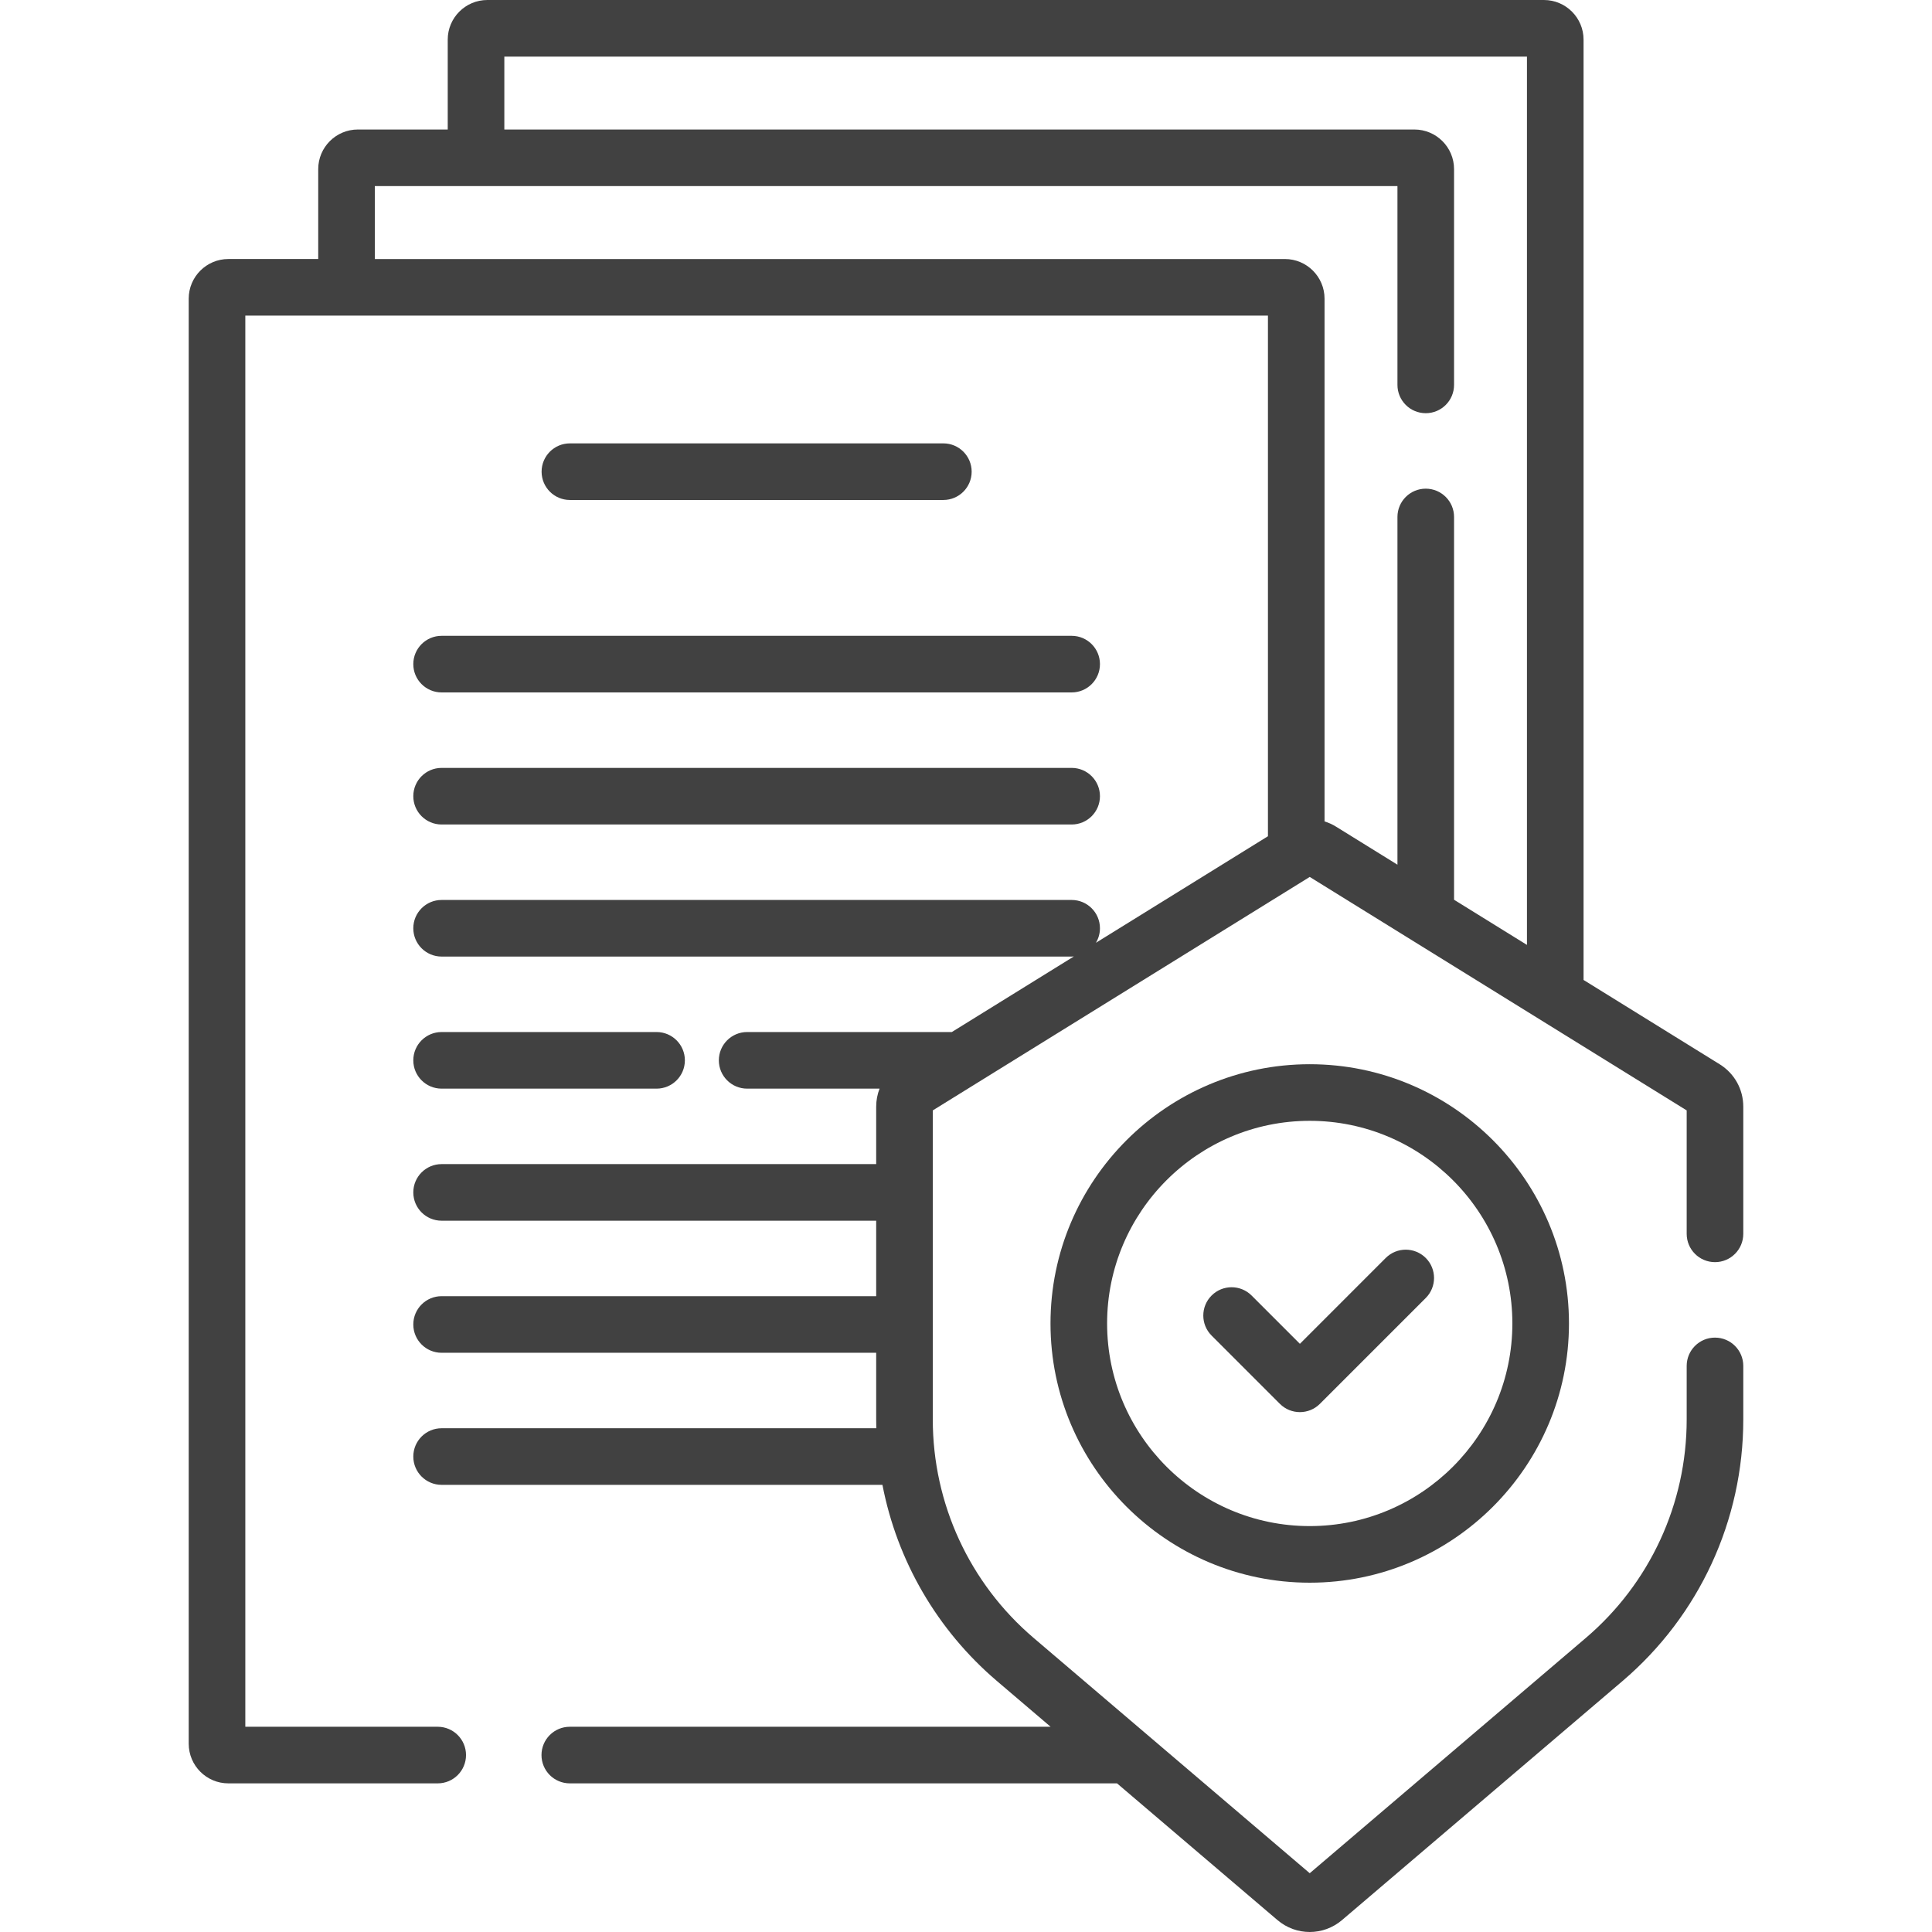<svg xmlns="http://www.w3.org/2000/svg" id="Capa_1" enable-background="new 0 0 512 512" height="512" viewBox="0 0 512 512" width="512"><g><g><path d="m250 132.5c4.142 0 7.5-3.358 7.5-7.5s-3.358-7.5-7.5-7.5h-98.971c-4.142 0-7.5 3.358-7.5 7.5s3.358 7.5 7.5 7.5z" fill="#414141"/><path d="m109.529 176c0 4.142 3.358 7.5 7.5 7.5h166.971c4.143 0 7.5-3.358 7.5-7.5s-3.357-7.5-7.5-7.5h-166.971c-4.142 0-7.5 3.358-7.5 7.5z" fill="#414141"/><path d="m117.029 218.5h166.971c4.143 0 7.5-3.358 7.5-7.5s-3.357-7.5-7.5-7.5h-166.971c-4.142 0-7.5 3.358-7.5 7.5s3.358 7.5 7.5 7.5z" fill="#414141"/><path d="m117.029 288.5h56.971c4.142 0 7.5-3.358 7.5-7.5s-3.358-7.5-7.5-7.5h-56.971c-4.142 0-7.5 3.358-7.5 7.5s3.358 7.5 7.5 7.5z" fill="#414141"/><path d="m454.488 334.482c4.143 0 7.5-3.358 7.5-7.5v-33.704c0-4.609-2.34-8.811-6.259-11.239l-36.07-22.341v-249.198c0-5.79-4.71-10.5-10.5-10.5h-280.006c-5.79 0-10.5 4.71-10.5 10.5v23.821h-23.821c-5.79 0-10.5 4.71-10.5 10.5v23.821h-23.82c-5.79 0-10.5 4.71-10.5 10.5v382.968c0 5.79 4.71 10.5 10.5 10.5h55.488c4.142 0 7.5-3.358 7.5-7.5s-3.358-7.5-7.5-7.5h-50.988v-373.968h271.006v137.971l-45.59 28.237c.676-1.126 1.072-2.44 1.072-3.85 0-4.142-3.357-7.5-7.5-7.5h-166.971c-4.142 0-7.5 3.358-7.5 7.5s3.358 7.5 7.5 7.5h166.971c.197 0 .389-.015.582-.029l-32.338 20.029h-54.244c-4.142 0-7.5 3.358-7.5 7.5s3.358 7.5 7.5 7.5h35.091c-.578 1.497-.893 3.109-.893 4.779v15.221h-115.169c-4.142 0-7.5 3.358-7.5 7.5s3.358 7.5 7.5 7.5h115.168v20h-115.168c-4.142 0-7.5 3.358-7.5 7.5s3.358 7.5 7.5 7.5h115.168v17.68c0 .775.012 1.548.032 2.32h-115.2c-4.142 0-7.5 3.358-7.5 7.5s3.358 7.5 7.5 7.5h116.825c3.884 20.107 14.471 38.462 30.34 51.985l14.228 12.125h-127.422c-4.142 0-7.5 3.358-7.5 7.5s3.358 7.5 7.5 7.5h145.024l42.495 36.214c2.483 2.117 5.529 3.175 8.574 3.175s6.091-1.059 8.574-3.175l74.325-63.34c20.334-17.328 31.996-42.589 31.996-69.305v-14.197c0-4.142-3.357-7.5-7.5-7.5s-7.5 3.358-7.5 7.5v14.197c0 22.315-9.741 43.415-26.725 57.888l-73.171 62.356-73.17-62.356c-16.984-14.473-26.725-35.573-26.725-57.888v-81.91l99.895-61.873 99.896 61.873v32.712c0 4.144 3.358 7.501 7.5 7.501zm-103.47-116.802v-138.538c0-5.79-4.71-10.5-10.5-10.5h-241.186v-19.321h271.007v52.679c0 4.142 3.357 7.5 7.5 7.5s7.5-3.358 7.5-7.5v-57.179c0-5.79-4.71-10.5-10.5-10.5h-241.186v-19.321h271.006v235.408l-19.32-11.967v-101.441c0-4.142-3.357-7.5-7.5-7.5s-7.5 3.358-7.5 7.5v92.151l-16.286-10.087c-.967-.599-1.987-1.055-3.035-1.384z" fill="#414141"/><path d="m278.394 350.73c0 37.881 30.818 68.7 68.699 68.7 37.882 0 68.7-30.818 68.7-68.7s-30.818-68.7-68.7-68.7c-37.881 0-68.699 30.819-68.699 68.7zm122.399 0c0 29.61-24.09 53.7-53.7 53.7-29.609 0-53.699-24.089-53.699-53.7s24.09-53.7 53.699-53.7c29.61 0 53.7 24.09 53.7 53.7z" fill="#414141"/><path d="m331.69 343.329c-2.928-2.929-7.677-2.929-10.606 0s-2.929 7.678 0 10.606l18.098 18.097c1.465 1.464 3.385 2.197 5.304 2.197s3.839-.732 5.304-2.197l28.051-28.051c2.929-2.929 2.929-7.678 0-10.606-2.93-2.929-7.678-2.929-10.607 0l-22.747 22.748z" fill="#414141"/></g></g></svg>